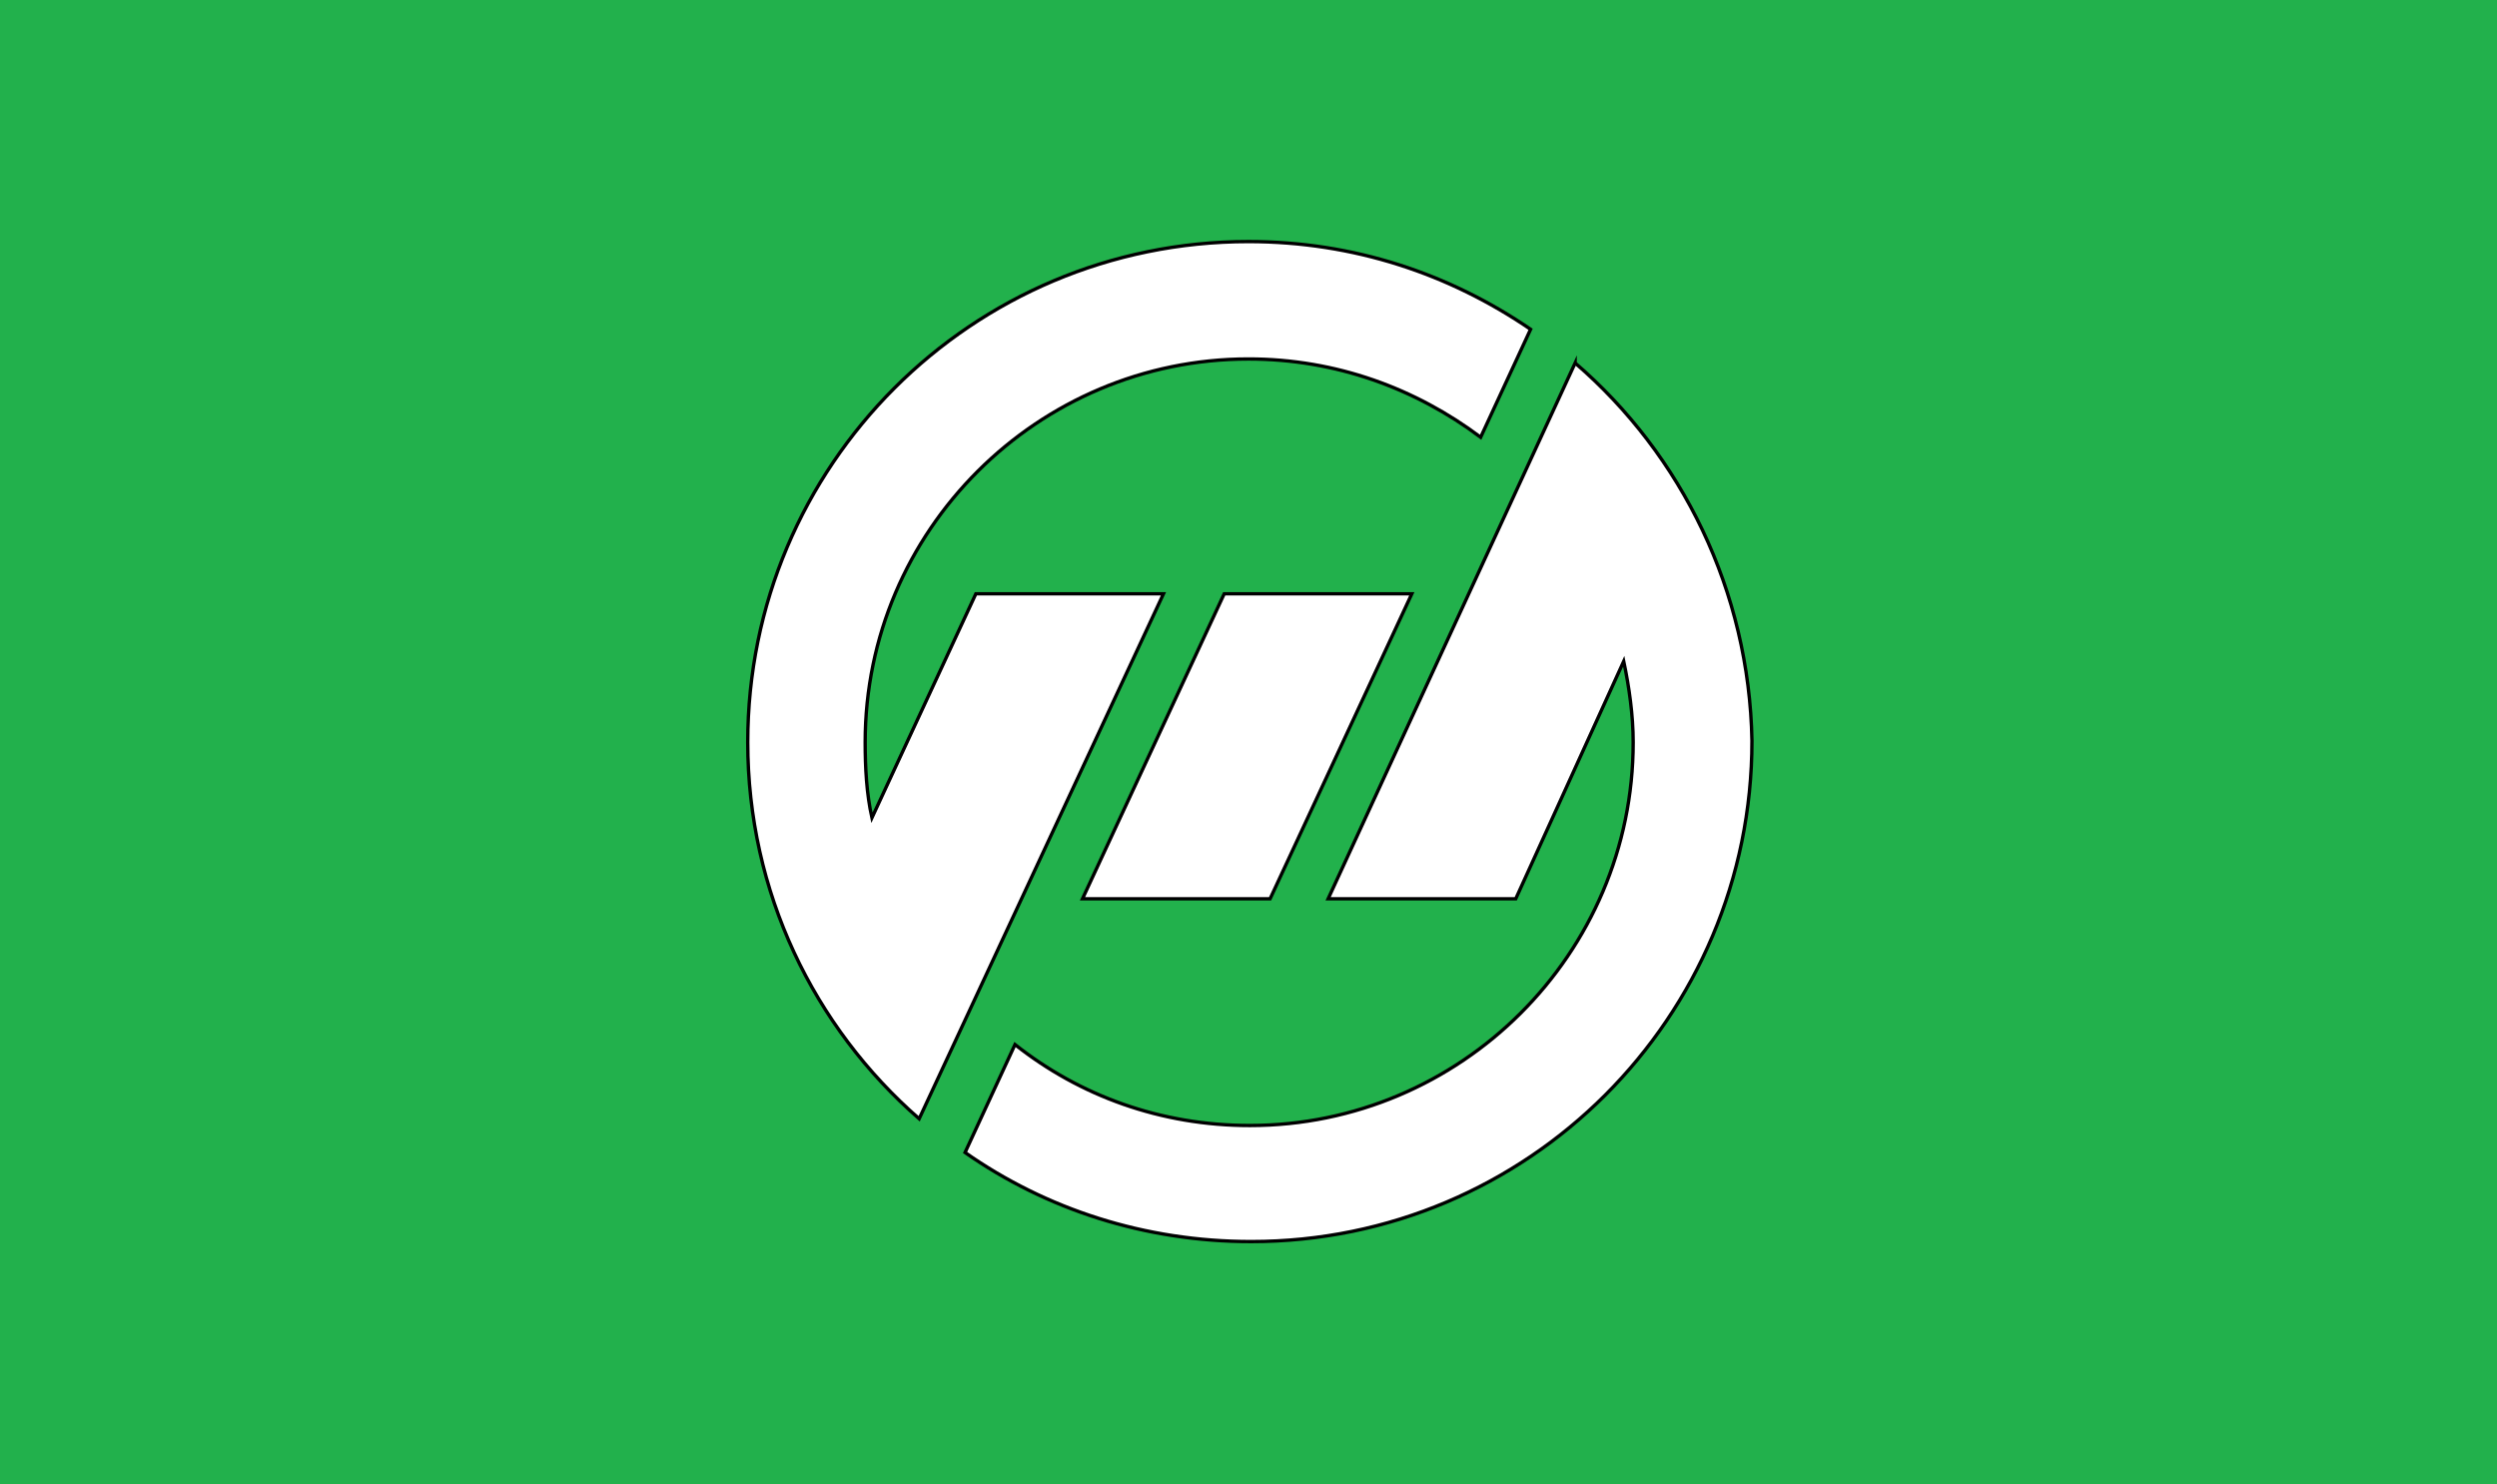<?xml version="1.0" encoding="UTF-8"?>
<svg enable-background="new 0 0 185 110" version="1.1" viewBox="0 0 185 110" xml:space="preserve" xmlns="http://www.w3.org/2000/svg">
<style type="text/css">
	.st0{fill:#22B14C;}
	.st1{fill:#FFFFFF;stroke:#000000;stroke-width:0.25;stroke-miterlimit:10;}
</style>
<rect class="st0" width="185" height="110"/>

	<path class="st1" d="m92.5 17.9c-20.5 0-37.1 16.6-37.1 37.1 0 11.1 4.9 21.1 12.7 27.9l18.1-38.9h-13.9l-7.7 16.6c-0.4-1.8-0.5-3.7-0.5-5.6 0-15.7 12.8-28.4 28.4-28.4 6.5 0 12.4 2.2 17.2 5.8l3.7-8c-6-4.1-13.1-6.5-20.9-6.5z"/>
	<polygon class="st1" points="94.1 66.6 104.6 44 90.7 44 80.2 66.6"/>
	<path class="st1" d="m116.7 26.9-18.3 39.7h13.9l8-17.6c0.4 1.9 0.7 4 0.7 6 0 15.7-12.8 28.4-28.4 28.4-6.6 0-12.6-2.2-17.4-6l-3.7 8c6 4.2 13.3 6.6 21.2 6.6 20.5 0 37.1-16.6 37.1-37.1-0.2-11.1-5.2-21.2-13.1-28z"/>

</svg>
